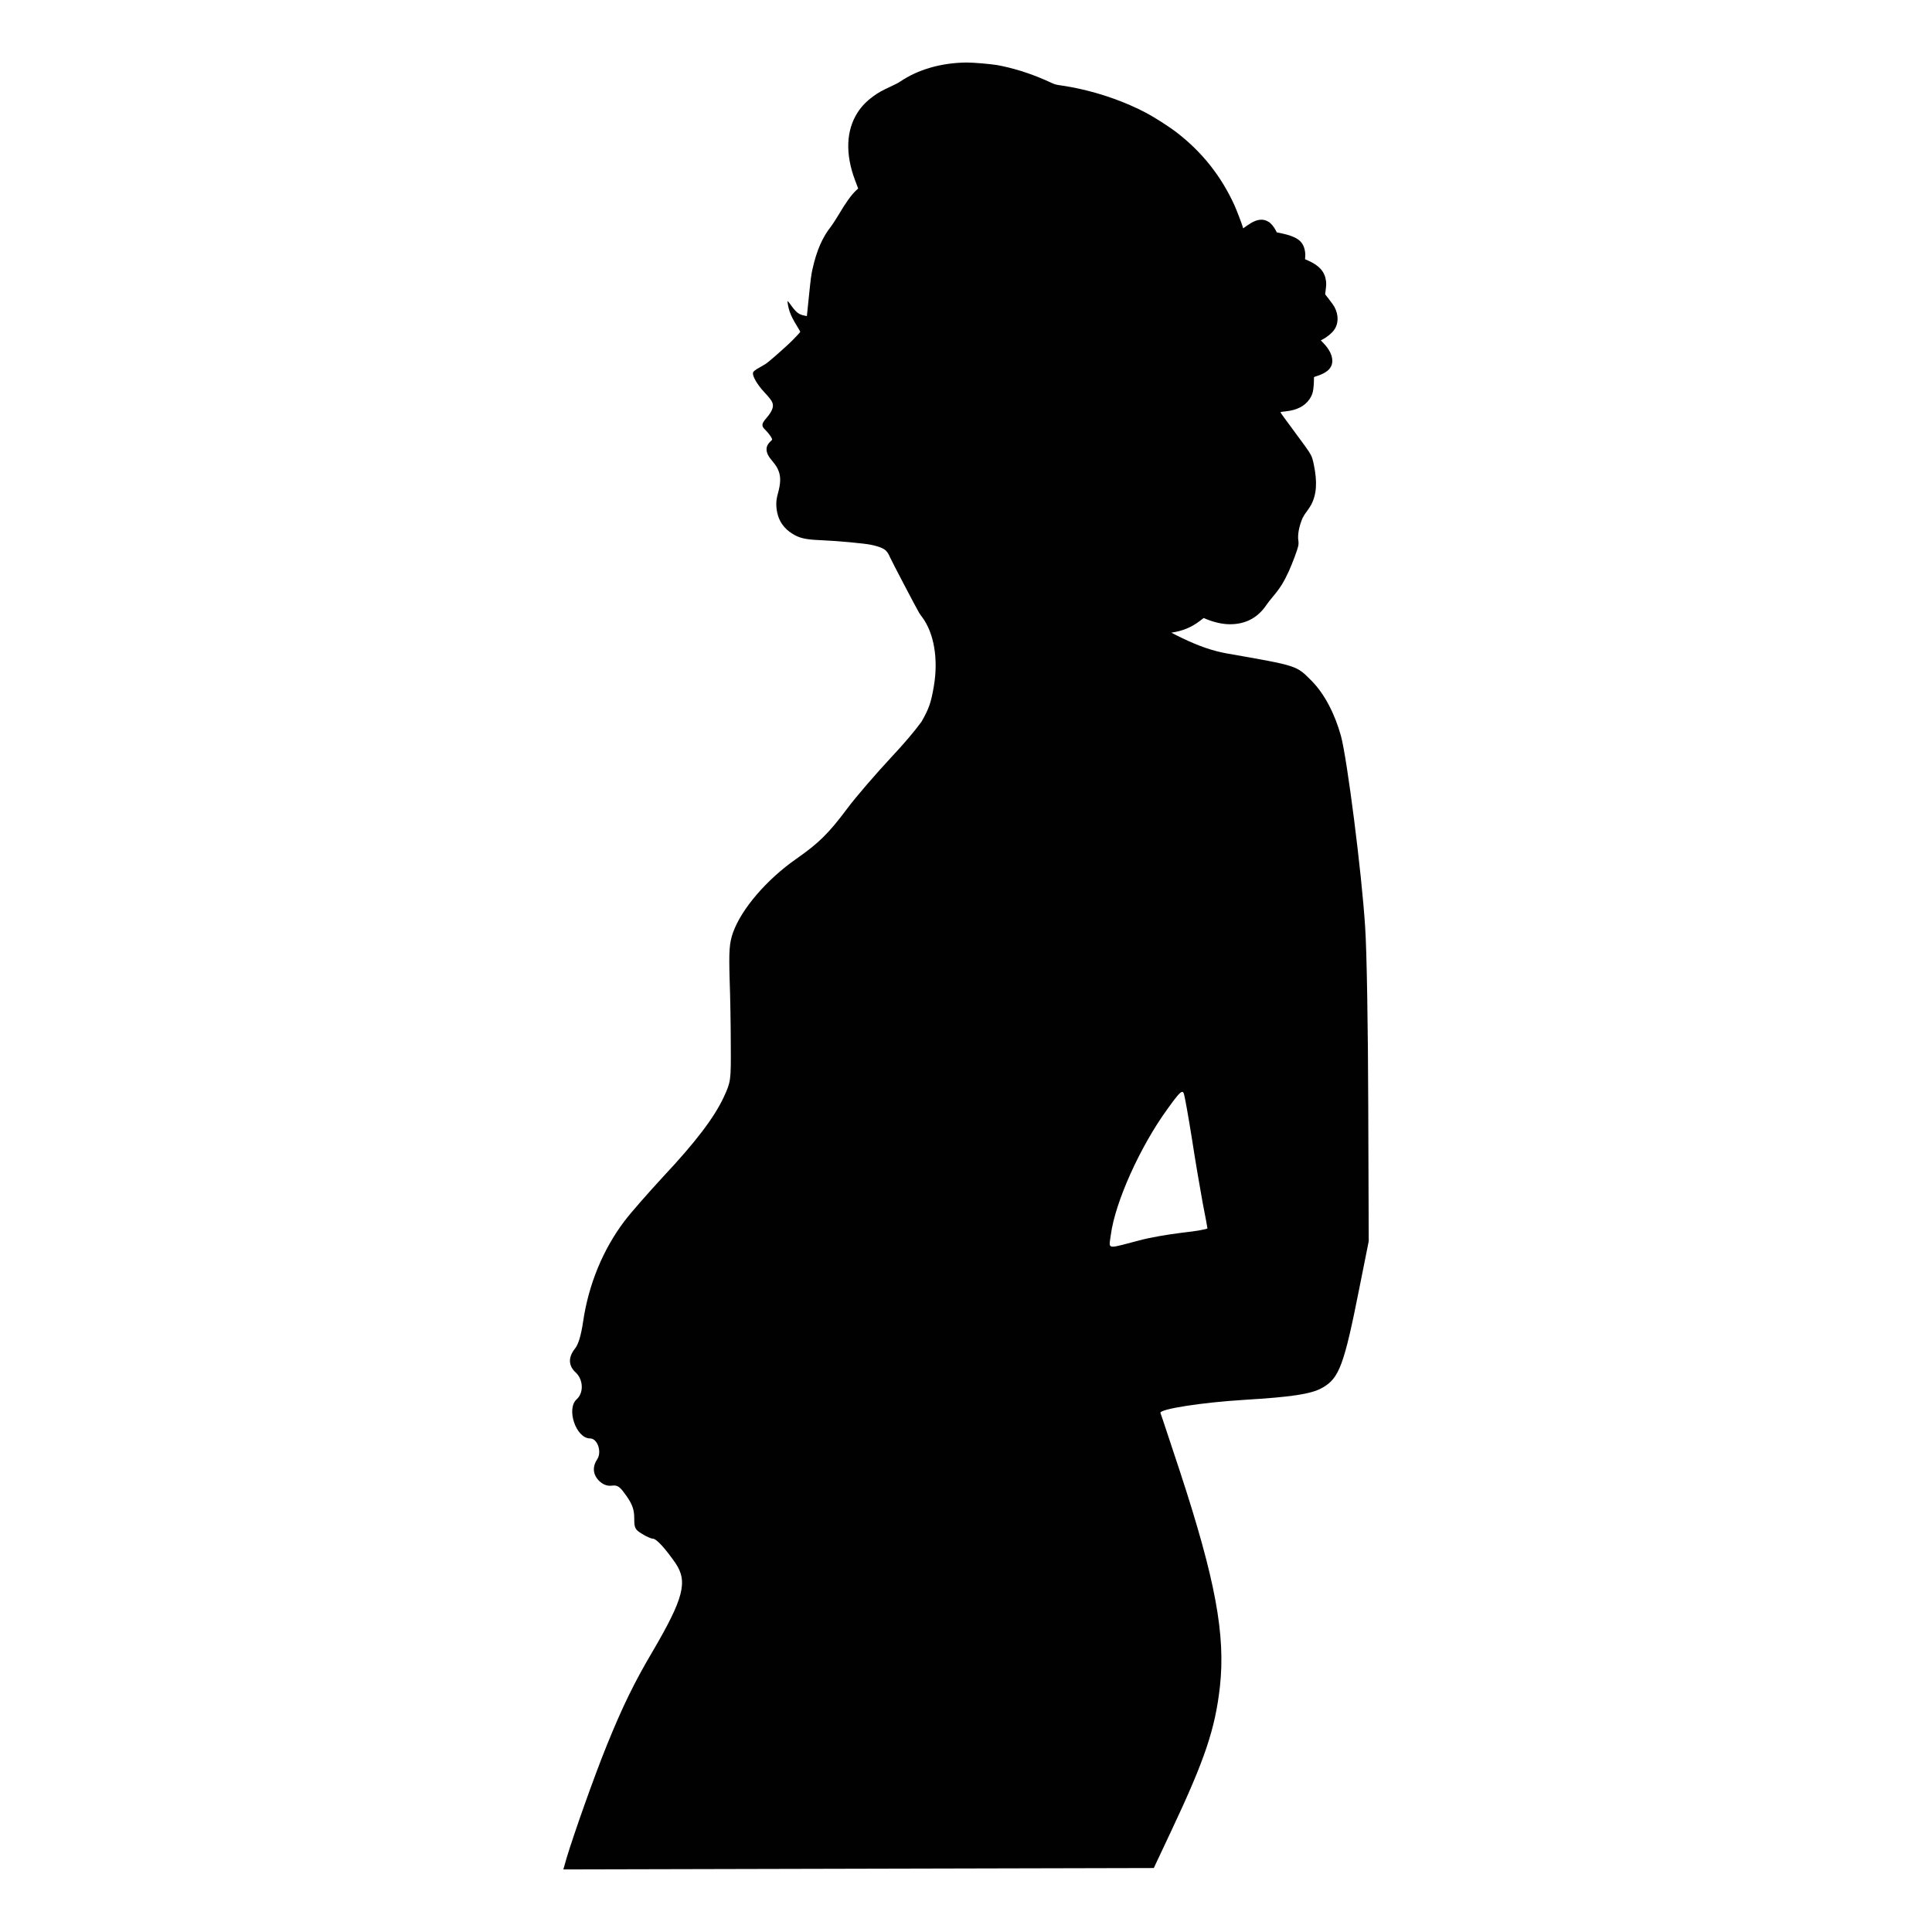 <?xml version="1.0" encoding="utf-8"?>
<!-- Generator: Adobe Illustrator 25.2.1, SVG Export Plug-In . SVG Version: 6.00 Build 0)  -->
<svg version="1.1" id="Layer_1" xmlns="http://www.w3.org/2000/svg" xmlns:xlink="http://www.w3.org/1999/xlink" x="0px" y="0px"
	 viewBox="0 0 360 360" style="enable-background:new 0 0 360 360;" xml:space="preserve">
<style type="text/css">
	.st0{fill:#F3CECE;}
	.st1{fill:#66BA6F;}
	.st2{fill:#EDA9A9;}
	.st3{fill:#FBB040;}
	.st4{fill:#C49A6C;}
	.st5{fill:#8B5E3C;}
	.st6{fill:#ED1C24;}
	.st7{fill:#AABDD8;}
	.st8{fill:#AF6686;}
	.st9{fill:#C28AB2;}
	.st10{fill:#D298BF;}
	.st11{fill:#F0AECB;}
	.st12{fill:#E4C8DC;}
	.st13{fill:#E5BE77;}
	.st14{fill:#E9D9E4;}
	.st15{fill:#E0B6C9;}
	.st16{fill:#D6A151;}
	.st17{fill:#DDB065;}
	.st18{fill:#B27BA2;}
	.st19{fill:#DCAACC;}
	.st20{fill:#C2B2BE;}
	.st21{fill:#EEE8EC;}
	.st22{fill:#FFFFFF;}
	.st23{fill:#C12263;}
	.st24{fill:#1D1312;}
	.st25{fill:#EFE5DF;}
	.st26{fill:#E17D68;}
	.st27{fill:#D5634B;}
	.st28{fill:#E0524E;}
	.st29{fill:#E45381;}
	.st30{fill:#E4808D;}
	.st31{fill:#DB4D61;}
	.st32{fill:#E05671;}
	.st33{fill:#E4CFC5;}
	.st34{fill:#CAA08F;}
	.st35{fill:#AE4237;}
	.st36{fill:#B47661;}
	.st37{fill:#BF8C78;}
	.st38{fill:#D7B8AA;}
	.st39{fill:#CD6C2B;}
	.st40{fill:#E9E9E9;}
	.st41{fill:#D4D2D1;}
	.st42{fill:#B44629;}
	.st43{fill:#DF7971;}
	.st44{fill:#DB922D;}
	.st45{fill:#7D8E3A;}
	.st46{fill:#9BA947;}
	.st47{fill:#79A4C7;}
	.st48{fill:#C9B666;}
	.st49{fill:#507DB9;}
	.st50{fill:#274C92;}
	.st51{fill:#5D7033;}
	.st52{fill:#363635;}
	.st53{fill:#DFAEB2;}
	.st54{fill:#FEFEFD;}
	.st55{fill:#123644;}
	.st56{fill:#1C564B;}
	.st57{fill:#DEADC4;}
	.st58{fill:#A89B96;}
	.st59{fill:#DCBB7B;}
	.st60{fill:#A0938E;}
	.st61{fill:#BD558F;}
	.st62{fill:#D382A7;}
	.st63{fill:#378296;}
	.st64{fill:#29515A;}
	.st65{fill:#756E6B;}
	.st66{fill:#988C86;}
	.st67{fill:#D45091;}
	.st68{fill:#2A938A;}
	.st69{fill:#D68B84;}
	.st70{fill:#54462F;}
	.st71{fill:#946977;}
	.st72{fill:#C2537C;}
	.st73{fill:#CF5E87;}
	.st74{fill:#DC6C91;}
	.st75{fill:#7B6C4D;}
	.st76{fill:#625338;}
	.st77{fill:#BFAE86;}
	.st78{fill:#6B5C40;}
	.st79{fill:#C7B790;}
	.st80{fill:#A49573;}
	.st81{fill:#D0C098;}
	.st82{fill:#993A63;}
	.st83{fill:#B04671;}
	.st84{fill:#812F55;}
	.st85{fill:#FFFEFE;}
	.st86{fill:#E3437A;}
	.st87{fill:#E09EAC;}
	.st88{fill:#B8235C;}
	.st89{fill:#010101;}
	.st90{fill:#010101;stroke:#010101;stroke-width:0.094;}
	.st91{fill:#2A5466;}
	.st92{fill:#E12426;}
	.st93{fill:#212534;}
	.st94{fill:#B7CAD7;}
	.st95{fill:#F6E1CA;}
	.st96{fill:#447FB8;}
	.st97{fill:#E41E26;}
	.st98{fill:#EE2140;}
	.st99{fill:#725522;}
	.st100{fill:#7CD0E1;}
	.st101{fill:#F9F8F7;}
	.st102{fill:#0F8140;}
	.st103{opacity:0.9;fill-rule:evenodd;clip-rule:evenodd;fill:#9BCB3C;enable-background:new    ;}
	.st104{fill:#F8B4C0;}
	.st105{fill:#F1E05F;}
	.st106{fill:#DB7193;}
	.st107{fill:#2C813F;}
	.st108{fill:none;stroke:#010101;stroke-width:9;stroke-miterlimit:10;}
	.st109{fill:#EC2227;}
	.st110{fill:url(#SVGID_1_);}
	.st111{fill:url(#SVGID_2_);}
	.st112{fill:url(#SVGID_3_);}
	.st113{fill:url(#SVGID_4_);}
	.st114{fill:url(#SVGID_5_);}
	.st115{fill:url(#SVGID_6_);}
	.st116{fill:url(#SVGID_7_);}
	.st117{fill:url(#SVGID_8_);}
	.st118{fill:url(#SVGID_9_);}
	.st119{fill:#FFFFFF;fill-opacity:0.763;}
	.st120{fill:url(#SVGID_10_);}
	.st121{fill:url(#SVGID_11_);}
	.st122{fill:url(#SVGID_12_);}
	.st123{fill:url(#SVGID_13_);}
	.st124{fill:url(#SVGID_14_);}
	.st125{fill:url(#SVGID_15_);}
	.st126{fill-rule:evenodd;clip-rule:evenodd;fill:url(#SVGID_16_);}
	.st127{fill:#FFFFFF;fill-opacity:0.71;}
	.st128{fill:#FFFFFF;fill-opacity:0.714;}
	.st129{fill-rule:evenodd;clip-rule:evenodd;fill:#CE7373;}
	.st130{fill-rule:evenodd;clip-rule:evenodd;fill:#FFFFFF;}
	.st131{fill-rule:evenodd;clip-rule:evenodd;fill:url(#SVGID_17_);}
	.st132{fill-rule:evenodd;clip-rule:evenodd;fill:url(#SVGID_18_);}
	.st133{fill-rule:evenodd;clip-rule:evenodd;fill:url(#SVGID_19_);}
	.st134{fill-rule:evenodd;clip-rule:evenodd;fill:url(#SVGID_20_);}
	.st135{fill-rule:evenodd;clip-rule:evenodd;fill:url(#SVGID_21_);}
	.st136{fill-rule:evenodd;clip-rule:evenodd;fill:url(#SVGID_22_);}
	.st137{fill-rule:evenodd;clip-rule:evenodd;fill:url(#SVGID_23_);}
	.st138{fill-rule:evenodd;clip-rule:evenodd;fill:url(#SVGID_24_);}
	.st139{fill-rule:evenodd;clip-rule:evenodd;fill:url(#SVGID_25_);}
	.st140{fill-rule:evenodd;clip-rule:evenodd;fill:url(#SVGID_26_);}
	.st141{fill-rule:evenodd;clip-rule:evenodd;fill:url(#SVGID_27_);}
	.st142{fill-rule:evenodd;clip-rule:evenodd;fill:url(#SVGID_28_);}
	.st143{fill-rule:evenodd;clip-rule:evenodd;fill:url(#SVGID_29_);}
	.st144{fill-rule:evenodd;clip-rule:evenodd;fill:url(#SVGID_30_);}
	.st145{fill-rule:evenodd;clip-rule:evenodd;fill:url(#SVGID_31_);}
	.st146{fill-rule:evenodd;clip-rule:evenodd;fill:url(#SVGID_32_);}
	.st147{fill-rule:evenodd;clip-rule:evenodd;fill:url(#SVGID_33_);}
	.st148{fill-rule:evenodd;clip-rule:evenodd;fill:url(#SVGID_34_);}
	.st149{fill-rule:evenodd;clip-rule:evenodd;fill:url(#SVGID_35_);}
	.st150{fill-rule:evenodd;clip-rule:evenodd;fill:url(#SVGID_36_);}
	.st151{fill-rule:evenodd;clip-rule:evenodd;fill:url(#SVGID_37_);}
	.st152{fill-rule:evenodd;clip-rule:evenodd;fill:url(#SVGID_38_);}
	.st153{fill-rule:evenodd;clip-rule:evenodd;fill:url(#SVGID_39_);}
	.st154{fill-rule:evenodd;clip-rule:evenodd;fill:url(#SVGID_40_);}
	.st155{fill-rule:evenodd;clip-rule:evenodd;fill:url(#SVGID_41_);}
	.st156{fill-rule:evenodd;clip-rule:evenodd;fill:url(#SVGID_42_);}
	.st157{fill-rule:evenodd;clip-rule:evenodd;fill:url(#SVGID_43_);}
	.st158{fill-rule:evenodd;clip-rule:evenodd;fill:url(#SVGID_44_);}
	.st159{fill-rule:evenodd;clip-rule:evenodd;fill:url(#SVGID_45_);}
	.st160{fill-rule:evenodd;clip-rule:evenodd;fill:url(#SVGID_46_);}
	.st161{fill-rule:evenodd;clip-rule:evenodd;fill:url(#SVGID_47_);}
	.st162{fill-rule:evenodd;clip-rule:evenodd;fill:url(#SVGID_48_);}
	.st163{fill-rule:evenodd;clip-rule:evenodd;fill:url(#SVGID_49_);}
	.st164{fill-rule:evenodd;clip-rule:evenodd;fill:url(#SVGID_50_);}
	.st165{fill-rule:evenodd;clip-rule:evenodd;fill:url(#SVGID_51_);}
	.st166{fill-rule:evenodd;clip-rule:evenodd;fill:url(#SVGID_52_);}
	.st167{fill-rule:evenodd;clip-rule:evenodd;fill:url(#SVGID_53_);}
	.st168{fill:#F2644B;stroke:#FFFFFF;stroke-width:2.166;}
	.st169{fill:#F2644B;stroke:#FFFFFF;stroke-width:2.043;stroke-dasharray:8.174,8.174;}
	.st170{fill:#ED3F75;}
	.st171{fill:#E0245B;}
	.st172{fill:#EF5394;}
	.st173{fill:#B3365C;}
	.st174{fill:#CD3272;}
	.st175{fill:#AF315F;}
	.st176{fill:#D04477;}
	.st177{fill:#9A1B42;}
	.st178{fill:#D52859;}
	.st179{fill:#AD1E46;}
	.st180{fill:#CC3966;}
	.st181{fill:#891740;}
	.st182{fill:#CF3F73;}
	.st183{fill:#C02658;}
	.st184{fill:#97305B;}
	.st185{fill:#B33762;}
	.st186{fill:#972B4C;}
	.st187{fill:#B23266;}
	.st188{fill:#9E1D51;}
	.st189{fill:#B73965;}
	.st190{fill:#BA265D;}
	.st191{fill:#EF5891;}
	.st192{fill:#C9245B;}
	.st193{fill:#F291BB;}
	.st194{fill:#DC3F79;}
	.st195{fill:#DF1579;}
	.st196{fill:#ED1967;}
	.st197{fill:#FEFEFE;}
	.st198{fill:#272424;}
	.st199{fill:#353434;}
	.st200{fill:#F4C9BA;}
	.st201{fill:#CBCBCC;}
	.st202{fill:#E9E8E8;}
	.st203{fill:#EEA48D;}
	.st204{fill:#F4F3F3;}
	.st205{fill:#A9A9A8;}
	.st206{fill:#6F655F;}
	.st207{fill:#E1C0B2;}
	.st208{fill:#A4AC3D;}
	.st209{fill:#514842;}
	.st210{fill:#E12677;}
	.st211{fill:#C9C45C;}
	.st212{fill:#C7DAA2;}
	.st213{fill:#EDECEC;}
	.st214{fill:#212020;}
	.st215{fill:#F2EBED;}
	.st216{fill:#E8E5E6;}
	.st217{fill:#D2CECE;}
	.st218{fill:#DEDADB;}
	.st219{fill:#262626;}
	.st220{fill:#E1E1E1;}
	.st221{fill:#2C2A2B;}
	.st222{fill:#C9C5C6;}
	.st223{fill:#C1BCBD;}
	.st224{fill:#F0BEC8;}
	.st225{fill:#F9C4D1;}
	.st226{fill:#E5DCDE;}
	.st227{fill:#919191;}
	.st228{fill:#551B0D;}
	.st229{fill:#F9CF1D;}
	.st230{fill:#02BAD9;}
	.st231{fill:#EE3D23;}
	.st232{fill:#AB2B23;}
	.st233{fill:#D0A26A;}
	.st234{fill:#912D1E;}
	.st235{fill:#A92023;}
	.st236{fill:#0C9DB7;}
	.st237{fill:#CC8C2A;}
	.st238{fill:#BB8554;}
	.st239{fill:#FBF8F8;}
	.st240{fill:#CEA069;}
	.st241{fill:#0BA4C2;}
	.st242{fill:#561D0D;}
	.st243{fill:#313131;}
	.st244{fill:#F9B6B8;}
	.st245{fill:#D3D1D1;}
	.st246{fill:#7F6364;}
	.st247{fill:#F8EFA1;}
	.st248{fill:#F8B6B8;}
	.st249{fill:#FDFDFD;}
	.st250{fill:#363633;}
	.st251{fill:#514F4F;}
	.st252{fill:#5C5959;}
	.st253{fill:#5A5757;}
	.st254{fill:#5E5C5C;}
	.st255{fill:#4A4848;}
	.st256{fill:#4C4A4A;}
	.st257{fill:#4B4949;}
	.st258{fill:#363534;}
	.st259{fill:#595757;}
	.st260{fill:#302E2E;}
	.st261{fill:#1D1D1D;}
	.st262{fill:#242323;}
	.st263{fill:#212120;}
	.st264{fill:#F7F4F3;}
	.st265{fill:#DFE0E5;}
	.st266{fill:#E4C9D2;}
	.st267{fill:#9DD3D9;}
	.st268{fill:#24222C;}
	.st269{fill:#C4E2E5;}
	.st270{fill:#2F364A;}
	.st271{fill:#DC7BAA;}
	.st272{fill:#AB95AB;}
	.st273{fill:#587C9D;}
	.st274{fill:#505E7D;}
	.st275{fill:#3E4863;}
	.st276{fill:#659782;}
	.st277{fill:#55453A;}
	.st278{fill:#C79C82;}
	.st279{fill:#846D5A;}
	.st280{fill:#519546;}
	.st281{fill:#EB8F96;}
	.st282{fill:#E0676D;}
	.st283{fill:#E96A81;}
	.st284{fill:#ED4C76;}
	.st285{fill:#EB798D;}
	.st286{fill:#FBF9F7;}
	.st287{fill:#E1E3E1;}
	.st288{fill:#C2CAC7;}
	.st289{fill:#E82D28;}
	.st290{fill:#EE483E;}
	.st291{fill:#E94334;}
	.st292{fill:#F05C4F;}
	.st293{fill:#9CA5A5;}
	.st294{fill:#AB1F22;}
	.st295{fill:#B76829;}
	.st296{fill:#22211A;}
	.st297{fill:#E0E0E0;}
	.st298{fill:#F7F6EF;}
	.st299{fill:#F7E5E8;}
	.st300{fill:#ECE9D2;}
	.st301{fill:#F4EFC0;}
	.st302{fill:#232323;}
	.st303{fill:#F9F6D9;}
	.st304{fill:#F6F0B1;}
	.st305{fill:#2F2F26;}
	.st306{fill:#DEDCCD;}
	.st307{fill:#F8C4D0;}
	.st308{fill:#F6EFA2;}
	.st309{fill:#7E5F30;}
	.st310{fill:#F7EF92;}
	.st311{fill:#F1F1F1;}
	.st312{fill:#1D1C1D;}
	.st313{fill:#EAEAEA;}
	.st314{fill:#242223;}
	.st315{fill:#E5E5E5;}
	.st316{fill:#DBDBDB;}
	.st317{fill:#343434;}
	.st318{fill:#ECECEC;}
	.st319{fill:#D2D0D0;}
	.st320{fill:#A8A8A8;}
	.st321{fill:#3B3B3B;}
	.st322{fill:#8B8B8B;}
	.st323{fill:#484747;}
	.st324{fill:#F9C4D0;}
	.st325{fill:#C2C2C2;}
	.st326{fill:#F4BFA3;}
	.st327{fill:#F5948A;}
	.st328{fill:#5EABB1;}
	.st329{fill:#3F3B39;}
	.st330{fill:#8C6339;}
	.st331{fill:#8A5730;}
	.st332{fill:#F5DACD;}
	.st333{fill:#EFBDA4;}
	.st334{fill:#F38370;}
	.st335{fill:#5C9592;}
	.st336{fill:#F1A785;}
	.st337{fill:#ED926D;}
	.st338{fill:#F1735C;}
	.st339{fill:#874824;}
	.st340{fill:#D15084;}
	.st341{fill:url(#SVGID_54_);}
	.st342{fill-rule:evenodd;clip-rule:evenodd;fill:url(#SVGID_55_);}
	.st343{fill-rule:evenodd;clip-rule:evenodd;fill:url(#SVGID_56_);}
	.st344{fill:url(#SVGID_57_);}
	.st345{fill:url(#SVGID_58_);}
	.st346{fill:#ED1B68;}
	.st347{fill:#971A3F;}
	.st348{fill:url(#SVGID_59_);}
	.st349{fill:url(#SVGID_60_);}
	.st350{fill:url(#SVGID_61_);}
	.st351{fill:url(#SVGID_62_);}
	.st352{fill:url(#SVGID_63_);}
	.st353{fill:url(#SVGID_64_);}
	.st354{fill:url(#SVGID_65_);}
	.st355{fill:url(#SVGID_66_);}
	.st356{fill:url(#SVGID_67_);}
	.st357{fill:url(#SVGID_68_);}
	.st358{fill:#EE498E;}
	.st359{fill:url(#SVGID_69_);}
	.st360{fill-rule:evenodd;clip-rule:evenodd;fill:url(#SVGID_70_);}
	.st361{fill-rule:evenodd;clip-rule:evenodd;fill:url(#SVGID_71_);}
	.st362{fill-rule:evenodd;clip-rule:evenodd;fill:url(#SVGID_72_);}
	.st363{fill:url(#SVGID_73_);}
	.st364{fill:url(#SVGID_74_);}
	.st365{fill-rule:evenodd;clip-rule:evenodd;fill:#E97324;}
	.st366{fill-rule:evenodd;clip-rule:evenodd;fill:#030303;}
	.st367{fill-rule:evenodd;clip-rule:evenodd;fill:#454545;}
	.st368{fill-rule:evenodd;clip-rule:evenodd;fill:#010101;}
	.st369{fill-rule:evenodd;clip-rule:evenodd;fill:#2B2C2B;}
	.st370{clip-path:url(#SVGID_76_);}
	.st371{fill-rule:evenodd;clip-rule:evenodd;fill:#7F7F7F;}
	.st372{fill-rule:evenodd;clip-rule:evenodd;fill:#D22026;}
	.st373{fill:#290F0F;}
</style>
<g id="layer1">
	<g>
		<path class="st89" d="M146.76,56.09C146.76,56.09,146.76,56.09,146.76,56.09L146.76,56.09C146.76,56.09,146.76,56.09,146.76,56.09
			z M208.68,127.63L208.68,127.63L208.68,127.63C208.68,127.63,208.68,127.63,208.68,127.63z M220.29,203.45
			c0.14,0,0.23,0.12,0.3,0.34c0.18,0.49,0.85,4.27,1.51,8.41c0.62,4.09,1.56,9.48,2,11.93c0.49,2.49,0.89,4.63,0.89,4.76
			c0,0.13-2.09,0.53-4.67,0.8c-2.58,0.31-6.23,0.93-8.14,1.47c-2.75,0.72-4.16,1.14-4.83,1.14c-0.83,0-0.57-0.64-0.37-2.16
			c0.8-6.14,5.47-16.51,10.59-23.54C219.23,204.28,219.93,203.45,220.29,203.45z M180.16,11.65c-0.03,0-0.06,0-0.09,0
			c-4.7,0.05-9.05,1.31-12.36,3.57c-0.25,0.18-1.07,0.6-1.82,0.94c-1.53,0.71-2.26,1.11-3.18,1.79c-1.29,0.95-2.15,1.84-2.93,3.05
			c-2.12,3.31-2.29,7.7-0.46,12.57l0.59,1.56l-0.34,0.31c-0.89,0.81-1.91,2.22-3.32,4.6c-0.5,0.84-1.12,1.78-1.35,2.09
			c-1.64,2.05-2.73,4.52-3.51,8.04c-0.22,0.96-0.33,1.8-0.65,4.94l-0.39,3.79l-0.48-0.1c-0.27-0.05-0.5-0.12-0.71-0.21
			c-0.6-0.26-1.07-0.73-1.79-1.74c-0.29-0.4-0.54-0.73-0.59-0.75h-0.01c-0.09,0.08,0.13,1.28,0.36,1.93
			c0.29,0.84,0.67,1.59,1.45,2.85c0.29,0.48,0.54,0.9,0.53,0.95c-0.01,0.11-1.37,1.54-2.21,2.32c-1.62,1.5-3.85,3.44-4.26,3.68
			c-0.23,0.14-0.71,0.41-1.05,0.61c-0.92,0.51-1.26,0.79-1.29,1.08c-0.07,0.64,0.85,2.2,2.09,3.53c1.04,1.12,1.41,1.61,1.55,2.03
			c0.26,0.76-0.09,1.61-1.15,2.84c-0.91,1.04-0.95,1.46-0.2,2.17c0.48,0.46,1.09,1.26,1.23,1.61c0.09,0.23,0.08,0.24-0.21,0.51
			c-0.76,0.69-0.96,1.39-0.62,2.3c0.14,0.38,0.37,0.74,0.89,1.36c0.73,0.89,0.96,1.25,1.22,1.95c0.4,1.06,0.36,2.3-0.14,4.09
			c-0.37,1.32-0.4,2.3-0.14,3.59c0.34,1.66,1.3,3.01,2.81,3.94c0.33,0.21,0.64,0.38,0.97,0.52c1.07,0.46,2.28,0.62,4.78,0.72
			c2.67,0.11,7.65,0.57,8.91,0.83c0.77,0.16,1.46,0.36,1.97,0.58c0.18,0.08,0.34,0.16,0.47,0.24c0.45,0.28,0.8,0.75,1.12,1.53
			c0.27,0.64,4.95,9.57,5.41,10.32c0.11,0.18,0.36,0.55,0.56,0.8c2.22,2.97,3.05,7.81,2.19,12.86c-0.52,3.1-0.93,4.26-2.35,6.72
			h-0.01c-1.44,1.94-3.18,3.98-5.48,6.44c-2.94,3.16-6.72,7.52-8.37,9.75c-3.43,4.58-5.25,6.36-9.39,9.26
			c-5.56,3.87-10.28,9.39-11.84,13.8c-0.67,1.96-0.76,3.34-0.62,8.55c0.13,3.43,0.22,9.12,0.22,12.68c0.04,6.28,0,6.54-1.29,9.35
			c-1.78,3.83-5.25,8.41-11.35,14.91c-2.71,2.94-5.96,6.63-7.17,8.23c-4.01,5.3-6.68,11.79-7.7,18.69c-0.4,2.67-0.89,4.32-1.56,5.12
			c-1.25,1.6-1.2,3.16,0.18,4.41c1.42,1.34,1.51,3.78,0.18,4.98c-2,1.78-0.13,7.3,2.49,7.3c1.38,0,2.23,2.49,1.34,3.87
			c-0.98,1.47-0.8,2.94,0.4,4.09c0.62,0.58,1.28,0.86,2,0.86c0.1,0,0.21-0.01,0.31-0.02c0.15-0.02,0.28-0.03,0.4-0.03
			c0.83,0,1.27,0.44,2.36,1.99c1.11,1.6,1.42,2.58,1.42,4.14c0,1.78,0.13,2.09,1.47,2.89c0.76,0.49,1.69,0.89,2,0.89
			c0.67,0,2.31,1.82,4.23,4.58c2.31,3.43,1.51,6.54-4.27,16.42c-3.43,5.79-5.65,10.37-8.5,17.4c-2.36,5.79-6.14,16.51-7.52,21.05
			l-0.62,2.18l0,0l55.01-0.13l55.01-0.13l3.29-6.99c6.23-13.22,8.14-18.92,9.03-26.79c1.07-9.7-0.85-19.98-7.43-40.06
			c-1.91-5.74-3.52-10.68-3.65-10.95c-0.27-0.71,7.61-1.96,15.67-2.45c8.72-0.53,12.42-1.07,14.46-2.23
			c3.2-1.78,4.09-4.23,6.99-18.87l1.69-8.46l-0.09-25.41c-0.04-13.98-0.27-28.89-0.58-33.16c-0.62-9.97-3.34-31.24-4.5-35.56
			c-1.16-4.18-3.07-7.83-5.43-10.24c-2.94-2.94-2.45-2.8-15.89-5.16c-2.67-0.49-5.12-1.34-8.28-2.85c-0.77-0.37-1.42-0.7-2.01-1.01
			h-0.01c2.05-0.29,3.76-1,5.27-2.15l0.76-0.58l0.51,0.21c1.45,0.59,2.99,0.94,4.31,0.95c0.03,0,0.06,0,0.09,0
			c2.91,0,5.17-1.2,6.79-3.6c0.22-0.34,0.82-1.1,1.33-1.7c1.18-1.39,1.96-2.64,2.81-4.51c0.75-1.66,1.65-4.08,1.79-4.81
			c0.07-0.35,0.07-0.66,0.01-1.02c-0.16-1.01,0.15-2.68,0.79-4.14c0.11-0.25,0.44-0.79,0.76-1.2c0.3-0.41,0.67-0.96,0.81-1.22
			c1.06-1.97,1.21-4.29,0.52-7.6c-0.2-0.94-0.33-1.36-0.57-1.8c-0.31-0.6-1.18-1.81-4.09-5.73c-1.57-2.12-1.64-2.21-1.43-2.24
			c0.11-0.02,0.53-0.07,0.93-0.11c2.04-0.22,3.51-0.99,4.37-2.27c0.52-0.78,0.69-1.34,0.78-2.63c0.04-0.6,0.06-1.18,0.04-1.29
			c-0.03-0.18,0.02-0.22,0.61-0.4c1.77-0.57,2.67-1.38,2.8-2.51c0.12-1.13-0.45-2.38-1.67-3.64l-0.46-0.47l0.56-0.31
			c0.64-0.35,1.41-0.99,1.81-1.49c0.95-1.2,1.01-2.87,0.16-4.46c-0.12-0.22-0.55-0.83-0.97-1.36l-0.75-0.97l0.12-0.98
			c0.09-0.78,0.1-1.12,0.02-1.62c-0.23-1.62-1.26-2.77-3.24-3.65l-0.65-0.29l0.03-0.32c0.07-0.62-0.02-1.34-0.23-1.92
			c-0.31-0.86-0.89-1.46-1.97-1.92c-0.66-0.29-1.5-0.52-2.58-0.74l-0.51-0.1l-0.23-0.44c-0.31-0.59-0.87-1.27-1.26-1.5
			c-0.13-0.08-0.26-0.15-0.39-0.21c-0.32-0.14-0.65-0.21-0.99-0.21c-0.76,0-1.6,0.34-2.59,1.04l-0.81,0.57l-0.07-0.26
			c-0.16-0.58-1.16-3.18-1.56-4.06c-2.45-5.37-5.95-9.81-10.64-13.46c-1.4-1.09-4.17-2.87-5.77-3.72c-0.97-0.51-1.98-1-3.02-1.45
			c-4-1.74-8.46-3.03-12.68-3.65c-1.01-0.15-1.25-0.19-1.77-0.42c-0.1-0.05-0.22-0.1-0.36-0.16c-0.36-0.17-0.71-0.33-1.07-0.48
			c-2.96-1.29-5.96-2.22-8.88-2.76C184.6,11.93,181.49,11.65,180.16,11.65z"/>
	</g>
</g>
</svg>
